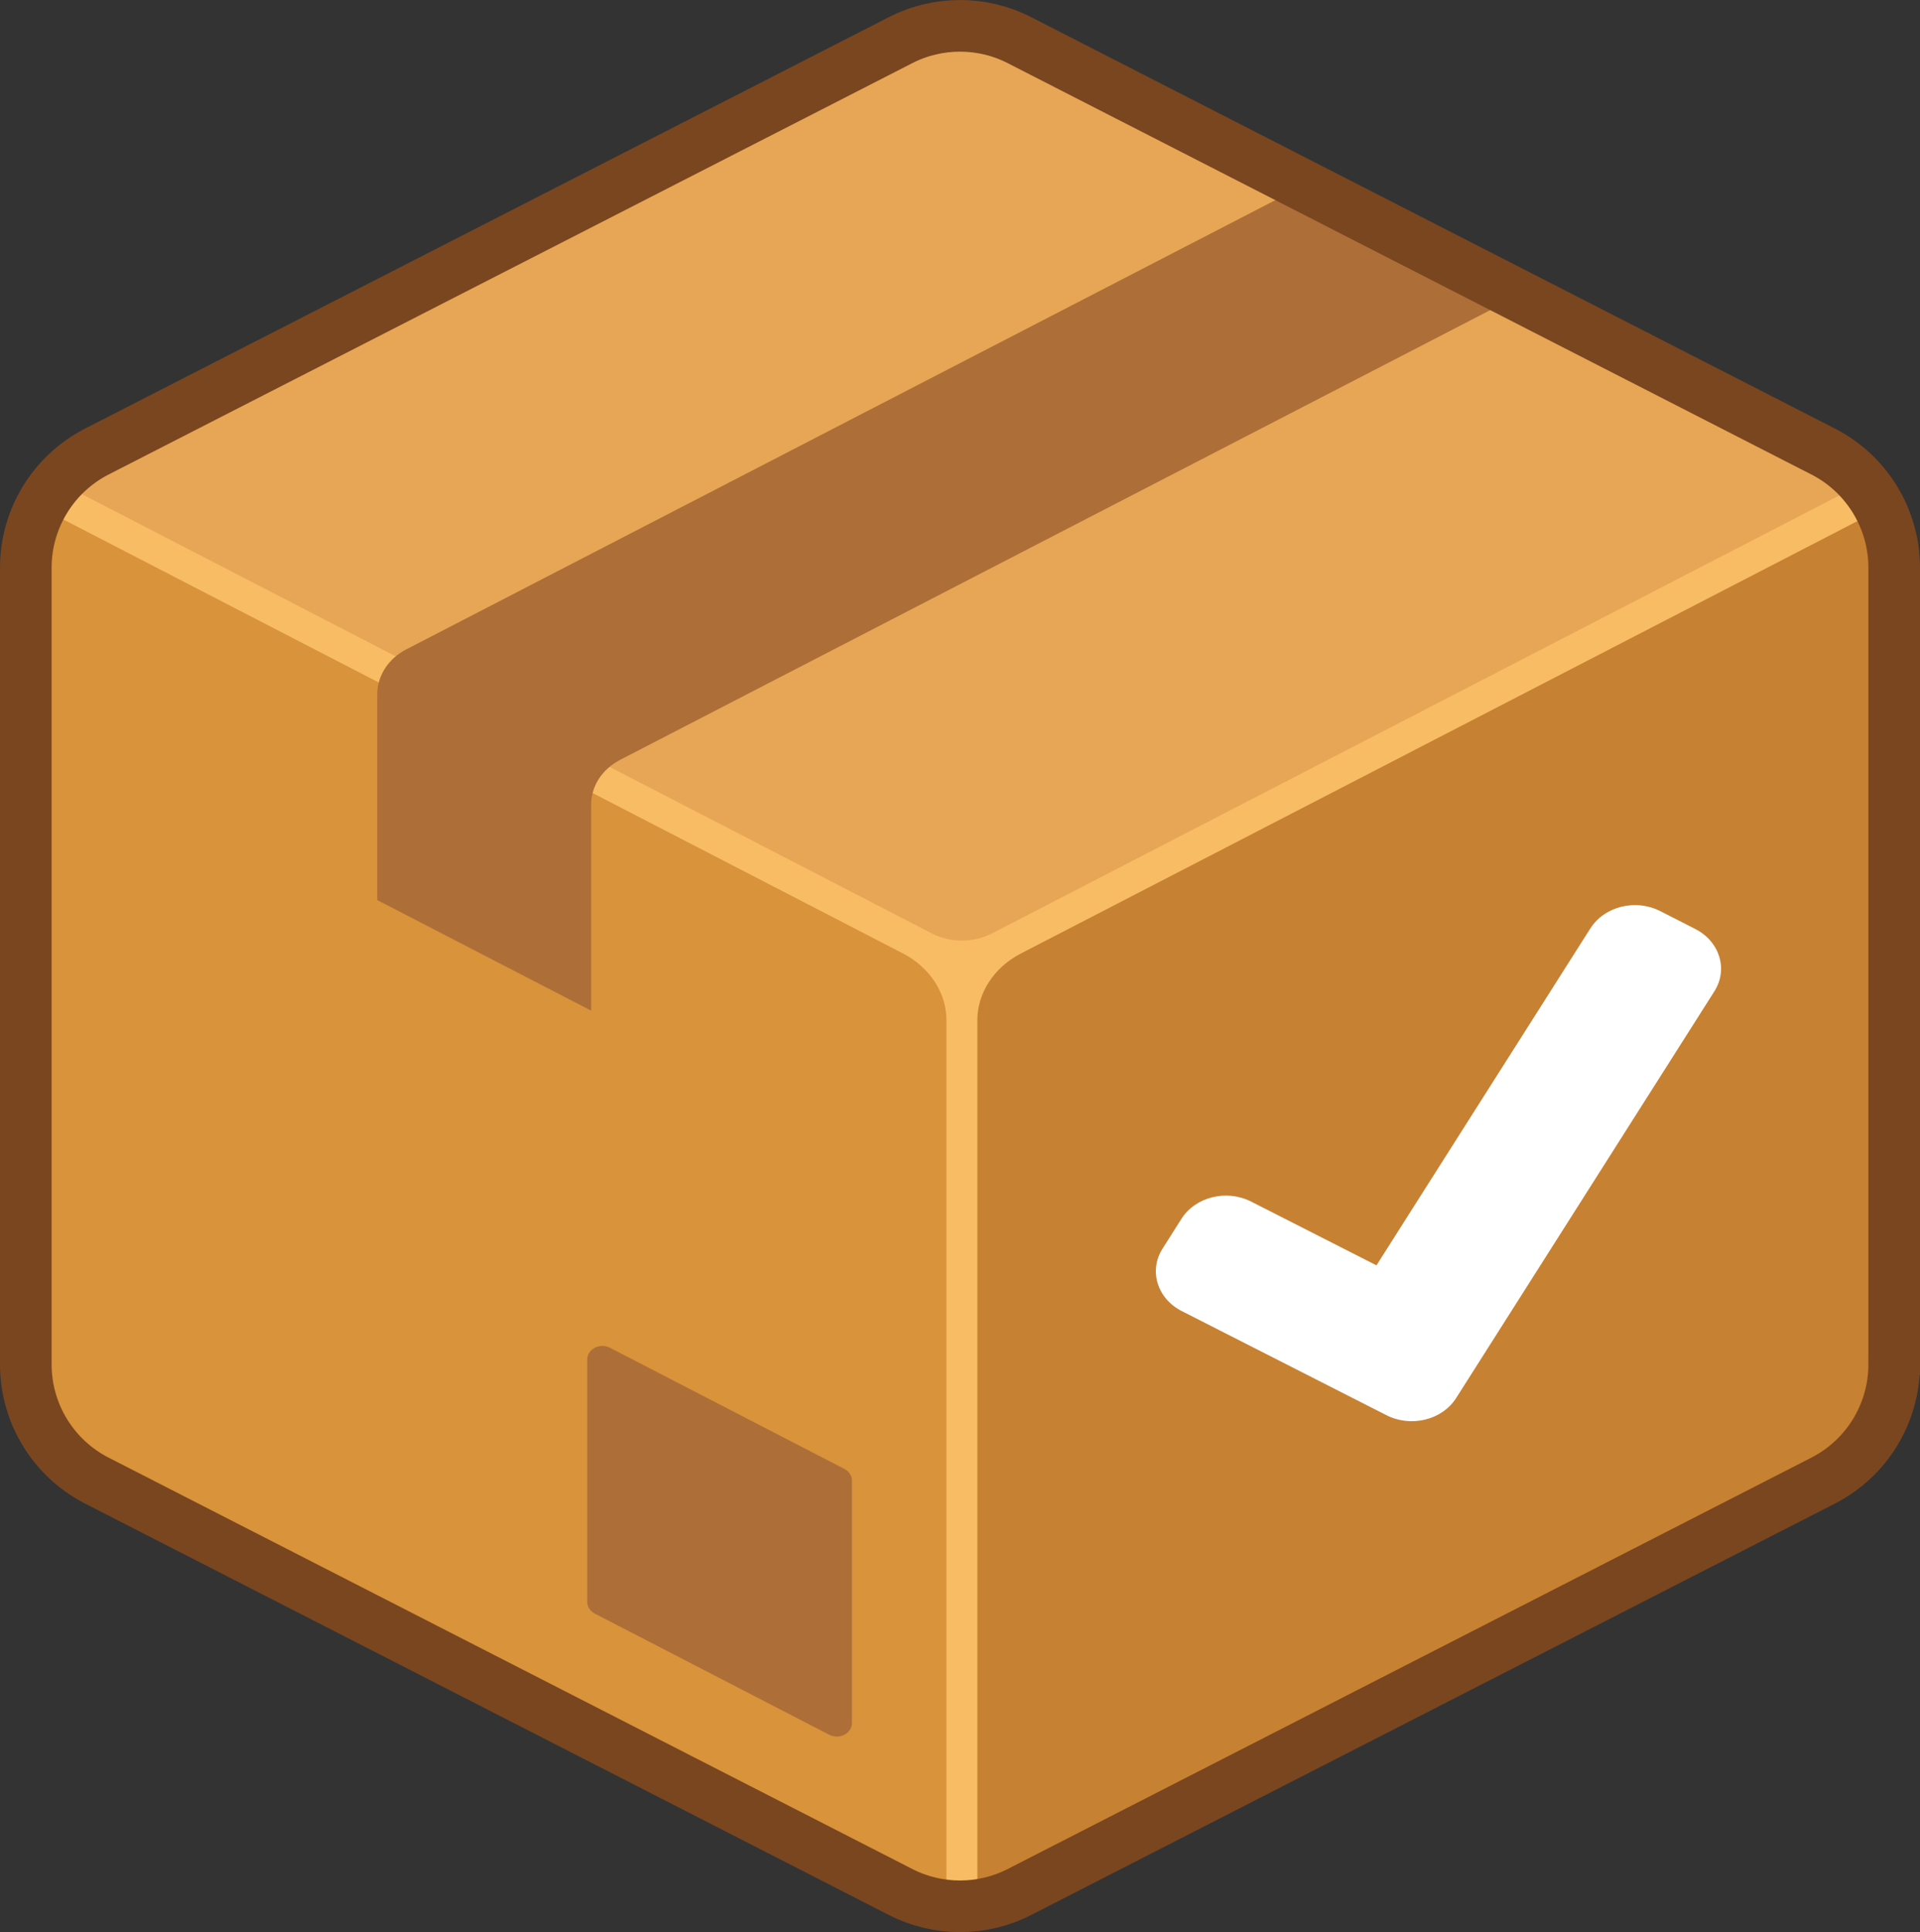 <?xml version="1.0" encoding="UTF-8"?><svg id="a" xmlns="http://www.w3.org/2000/svg" viewBox="0 0 372 374.25"><rect x="0" y="0" width="372" height="374.25" fill="#333333" stroke="none"/><defs><style>.c{fill:#ad6e38;}.d{fill:#d8933b;}.e{fill:#f8bc64;}.f{fill:#fff;}.g{fill:#e7a655;}.h{fill:#c78133;}.i{fill:none;stroke:#7a461f;stroke-miterlimit:10;stroke-width:10px;}</style></defs><g id="b"><path class="e" d="M366.98,274.45V99.97c0-3.74-2.09-7.17-5.41-8.88L190.96,2.93c-2.88-1.49-6.3-1.49-9.18,0L11.17,91.1c-3.32,1.72-5.41,5.14-5.41,8.88v174.48c0,3.74,2.09,7.17,5.41,8.88l170.61,88.16c2.88,1.49,6.3,1.49,9.18,0l170.61-88.16c3.32-1.72,5.41-5.14,5.41-8.88h0Z"/><path class="g" d="M186.37,183.7c-2.3,0-4.56-.54-6.55-1.57L9.03,93.86,184.29,3.29c.63-.32,1.35-.5,2.08-.5s1.45.17,2.08.5l169.54,87.61c1.22.63,1.96,1.74,1.96,2.96s-.73,2.32-1.96,2.96l-165.07,85.3c-1.99,1.03-4.25,1.57-6.55,1.57h0Z"/><path class="e" d="M186.37,4.31c.49,0,.97.11,1.39.33l169.54,87.61c.73.38,1.14.97,1.14,1.62s-.42,1.25-1.14,1.62l-165.07,85.3c-1.77.92-3.8,1.4-5.86,1.4s-4.09-.48-5.86-1.4L12.29,93.87,184.97,4.64c.42-.22.9-.33,1.39-.33M186.37,1.31c-.96,0-1.91.22-2.77.66L5.76,93.87l173.37,89.59c2.24,1.16,4.74,1.74,7.24,1.74s5-.58,7.24-1.74l165.07-85.3c3.69-1.91,3.69-6.67,0-8.58L189.14,1.97c-.86-.44-1.81-.66-2.77-.66h0Z"/><path class="h" d="M192.33,368.47c-2.14,0-4.46-1.47-4.46-3.83v-167.04c0-5.85,3.54-11.31,9.24-14.26l161.74-83.58c.7-.36,1.45-.54,2.24-.54,2.11,0,4.38,1.44,4.38,3.76v173.23c0,2.11-1.29,4.08-3.38,5.16l-167.5,86.55c-.71.37-1.48.55-2.28.55h.02Z"/><path class="e" d="M361.09,100.73c1.39,0,2.88.91,2.88,2.26v173.23c0,1.54-.98,3.01-2.56,3.83l-167.5,86.55c-.5.26-1.03.39-1.59.39-1.43,0-2.96-.94-2.96-2.33v-167.04c0-5.28,3.23-10.24,8.43-12.92l161.74-83.58c.48-.25,1.01-.38,1.55-.38M361.09,97.73c-.98,0-1.98.22-2.93.71l-161.74,83.58c-6.22,3.22-10.06,9.16-10.06,15.59v167.04c0,3.11,2.85,5.33,5.96,5.33.99,0,2.01-.23,2.97-.72l167.5-86.55c2.59-1.34,4.19-3.81,4.19-6.49V102.99c0-3.07-2.81-5.26-5.88-5.26h-.01,0Z"/><path class="d" d="M183.27,370.35c-.3,0-.59-.07-.85-.21L12.03,282.09c-2.95-1.52-4.77-4.33-4.77-7.33V96.32l168.37,87.02c5.7,2.95,9.24,8.41,9.24,14.26v171.47c0,.41-.23.69-.42.85-.31.27-.74.42-1.18.42h0Z"/><path class="e" d="M8.76,98.81l166.18,85.87c5.2,2.69,8.43,7.64,8.43,12.92v171.23s-.06.01-.1.01c-.06,0-.11-.01-.16-.04L12.72,280.75c-2.44-1.26-3.96-3.56-3.96-6V98.78M7.01,94.7c-.65,0-1.25.47-1.25,1.12v178.95c0,3.57,2.13,6.87,5.59,8.66l170.39,88.05c.5.26,1.03.37,1.54.37,1.61,0,3.1-1.16,3.1-2.77v-171.47c0-6.43-3.83-12.37-10.06-15.59L7.63,94.85c-.2-.1-.41-.15-.62-.15h0Z"/><path class="c" d="M113.78,263.35v46.93c0,.94.56,1.81,1.47,2.28l45.41,23.46c1.96,1.01,4.4-.25,4.4-2.28v-46.93c0-.94-.56-1.81-1.47-2.28l-45.41-23.46c-1.96-1.01-4.4.25-4.4,2.28h0Z"/><path class="c" d="M120.12,147.2l175.02-90.44-41.43-21.41L78.69,125.8c-3.46,1.79-5.59,5.09-5.59,8.66v39.89l41.43,21.41v-39.89c0-3.57,2.12-6.87,5.58-8.66h0,0Z"/><path class="i" d="M367,264.29V109.97c0-9.49-5.32-18.19-13.77-22.51L197.52,7.78c-7.23-3.7-15.81-3.7-23.04,0L18.77,87.46c-8.45,4.33-13.77,13.02-13.77,22.51v154.32c0,9.49,5.32,18.19,13.77,22.51l155.71,79.68c7.23,3.7,15.81,3.7,23.04,0l155.71-79.68c8.45-4.33,13.77-13.02,13.77-22.51h0Z"/><path class="f" d="M308.15,179.81l-41.46,65.29-24.28-12.35c-4.75-2.42-10.8-.93-13.5,3.33l-3.67,5.79c-2.7,4.25-1.04,9.66,3.71,12.08l24.28,12.35,15.4,7.83c4.75,2.42,10.8.93,13.5-3.33l8.57-13.49,41.46-65.29c2.7-4.25,1.04-9.66-3.71-12.08l-6.79-3.46c-4.75-2.42-10.8-.93-13.5,3.33h-.01,0Z"/></g></svg>
